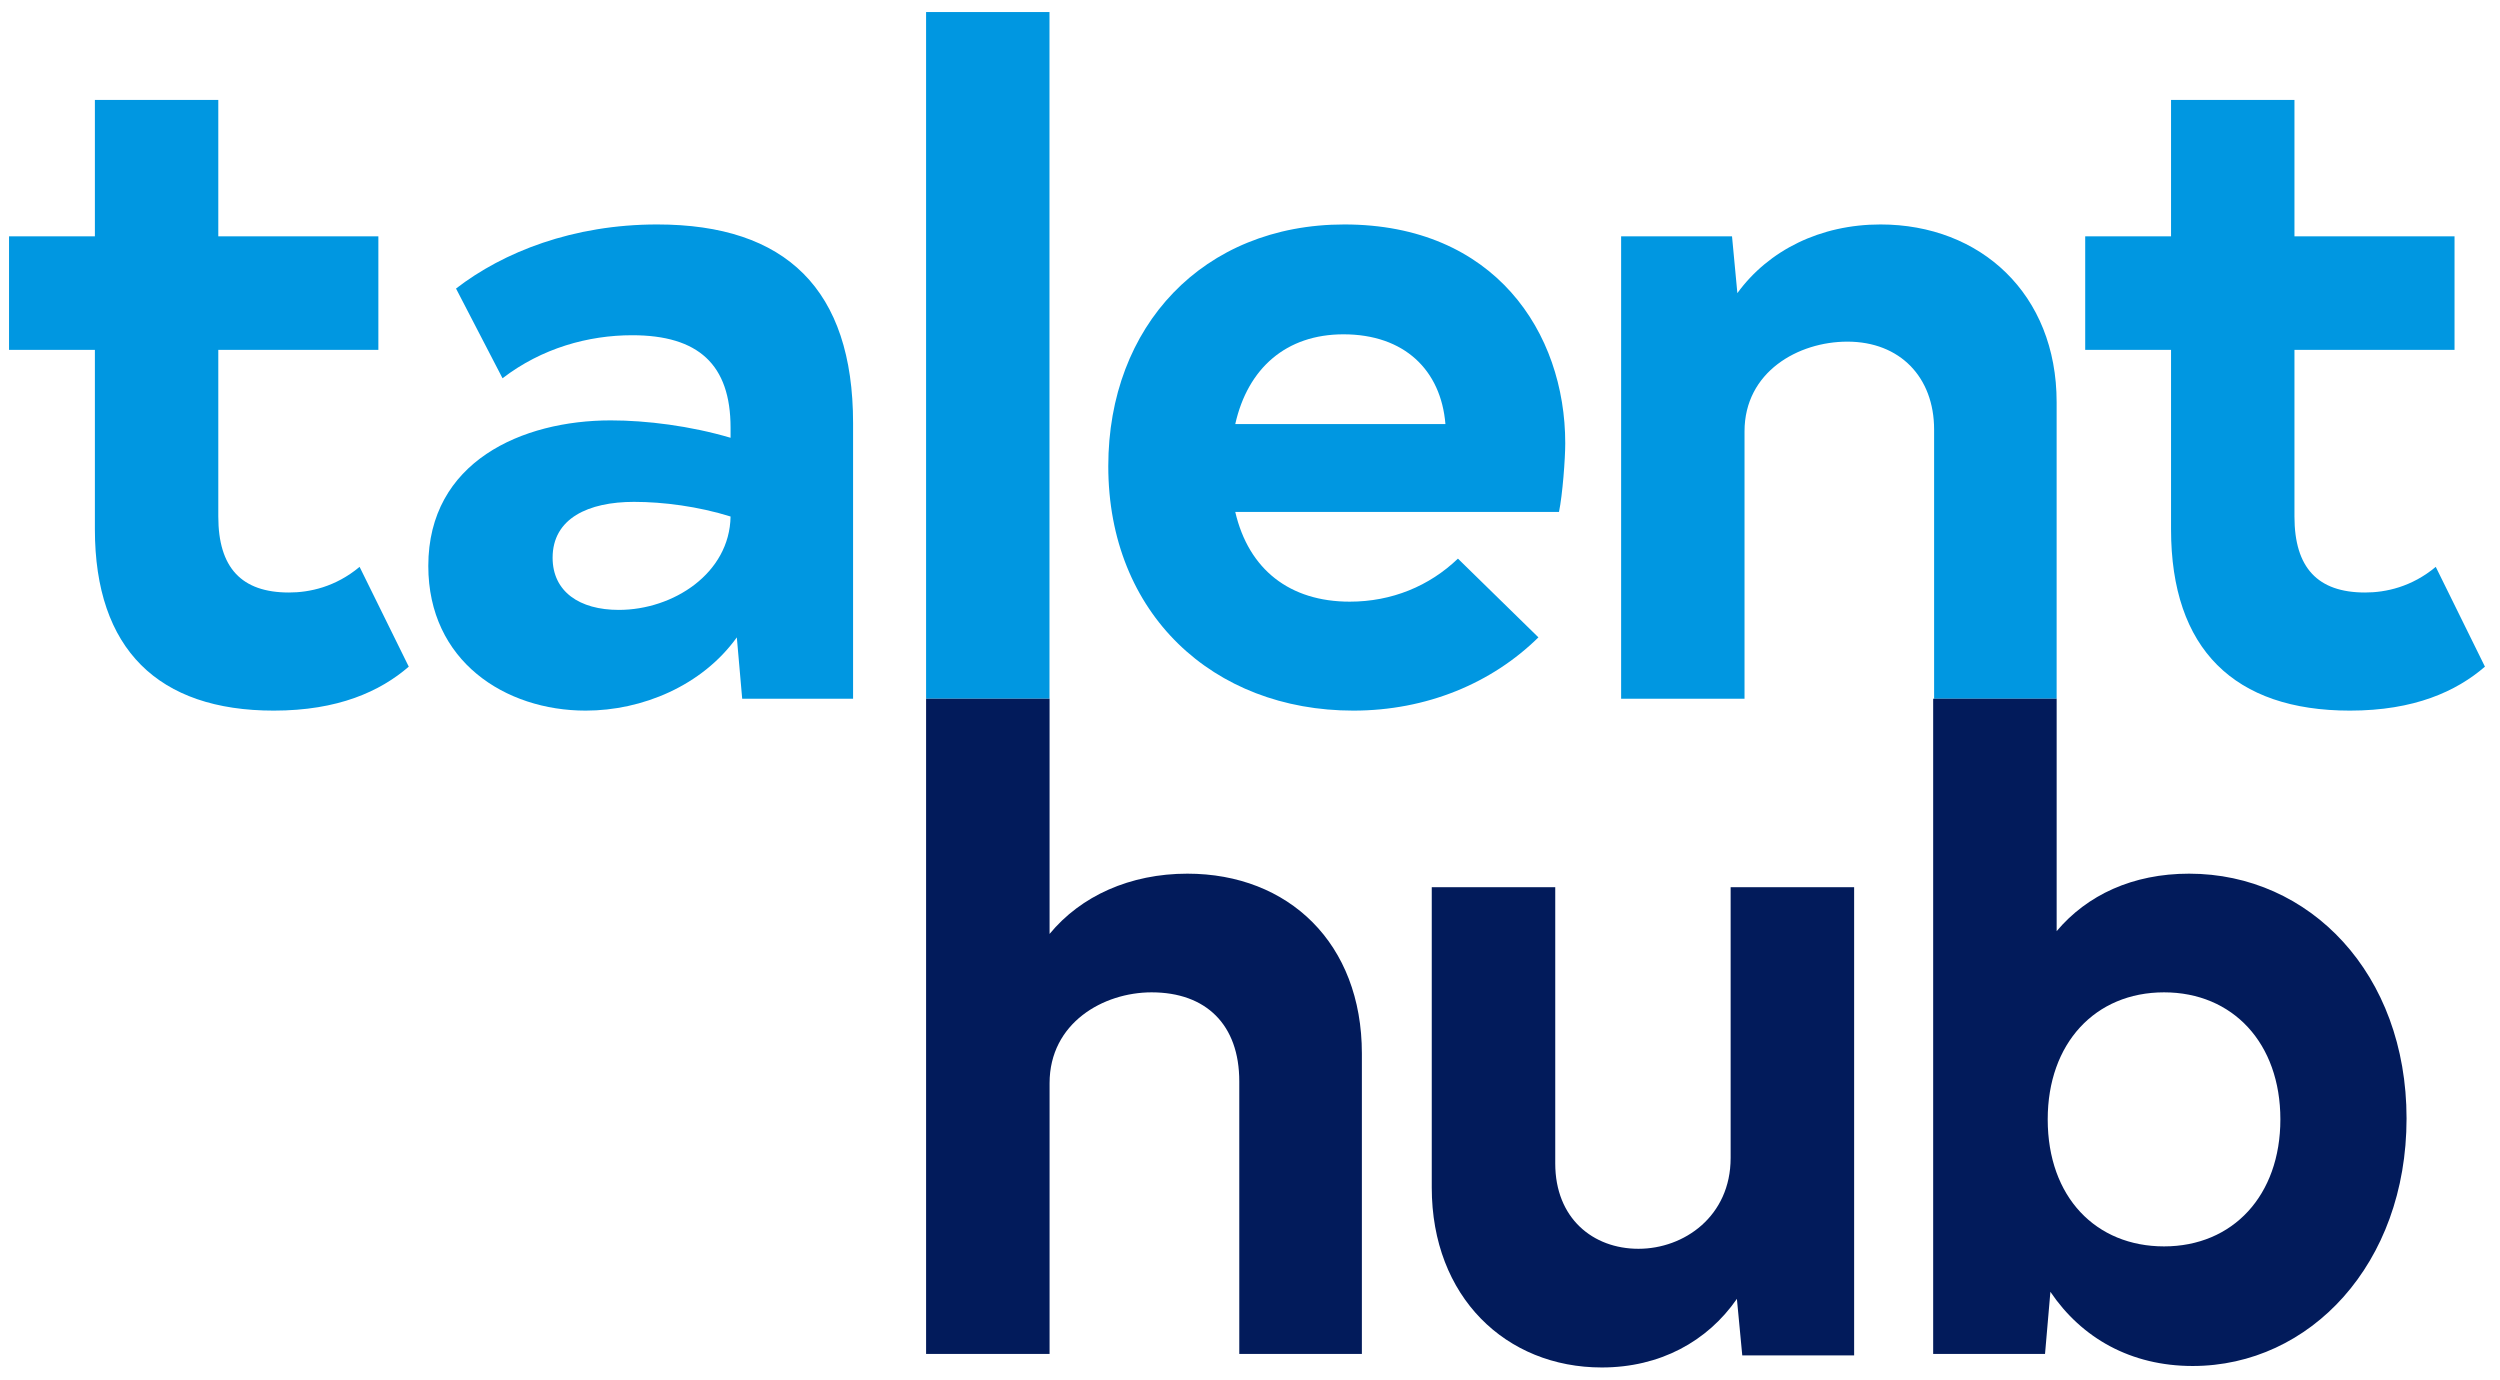 <?xml version="1.0" encoding="UTF-8"?> <svg xmlns="http://www.w3.org/2000/svg" xmlns:xlink="http://www.w3.org/1999/xlink" width="415px" height="229px" viewBox="0 0 415 229" version="1.1"><title>logo-new-kerning</title><g id="logo-new-kerning" stroke="none" stroke-width="1" fill="none" fill-rule="evenodd"><path d="M59.692,94.1 C55.684,97.444 51.378,98.356 47.964,98.356 C40.096,98.356 36.237,94.252 36.237,85.741 L36.237,58.081 L62.809,58.081 L62.809,39.235 L36.237,39.235 L36.237,16.59 L15.751,16.59 L15.751,39.235 L1.5,39.235 L1.5,58.081 L15.751,58.081 L15.751,87.869 C15.751,107.779 26.291,117.962 45.44,117.962 C56.129,117.962 63.106,114.77 67.856,110.666 L59.692,94.1 Z" id="Path" fill="#0097E1"></path><path d="M109.101,37.26 C130.478,37.26 141.611,48.05 141.611,70.239 L141.611,70.239 L141.611,115.986 L123.204,115.986 L122.313,105.803 C116.524,113.858 106.578,117.962 97.225,117.962 C83.865,117.962 71.098,109.754 71.098,93.948 C71.098,76.623 86.686,69.784 101.382,69.784 C107.32,69.784 114.594,70.695 121.274,72.671 L121.274,72.671 L121.274,70.999 C121.274,60.513 115.93,55.649 104.944,55.649 C97.671,55.649 89.951,57.777 83.42,62.792 L83.42,62.792 L75.7,47.898 C83.568,41.819 95.147,37.26 109.101,37.26 Z M105.242,83.31 C97.671,83.31 91.733,86.046 91.733,92.581 C91.733,98.204 96.186,101.244 102.718,101.244 C111.773,101.244 121.125,95.164 121.274,85.741 C115.93,84.07 110.14,83.31 105.242,83.31 Z" id="Combined-Shape" fill="#0097E1"></path><path d="M223.165,37.26 C248.104,37.26 259.831,55.193 259.831,73.583 C259.831,76.167 259.386,82.094 258.793,84.982 L258.793,84.982 L205.054,84.982 C207.281,94.556 214.11,99.876 224.056,99.876 C231.032,99.876 237.269,97.292 242.017,92.732 L242.017,92.732 L255.379,105.803 C247.659,113.402 236.823,117.962 224.65,117.962 C201.343,117.962 183.975,101.851 183.975,77.383 C183.975,54.13 199.71,37.26 223.165,37.26 Z M223.016,55.497 C213.516,55.497 207.133,61.121 205.054,70.391 L205.054,70.391 L239.94,70.391 C239.198,61.424 233.111,55.497 223.016,55.497 Z" id="Combined-Shape" fill="#0097E1"></path><path d="M404.336,94.1 C400.327,97.444 396.022,98.356 392.607,98.356 C384.739,98.356 380.88,94.252 380.88,85.741 L380.88,58.081 L407.453,58.081 L407.453,39.235 L380.88,39.235 L380.88,16.59 L360.393,16.59 L360.393,39.235 L346.144,39.235 L346.144,58.081 L360.393,58.081 L360.393,87.869 C360.393,107.779 370.933,117.962 390.084,117.962 C400.773,117.962 407.749,114.77 412.5,110.666 L404.336,94.1 Z" id="Path" fill="#0097E1"></path><polygon id="Path" fill="#0097E1" points="153.73 115.986 174.216 115.986 174.216 2 153.73 2"></polygon><path d="M312.156,37.26 C302.209,37.26 293.6,41.515 288.403,48.658 L287.515,39.235 L269.107,39.235 L269.107,115.986 L289.591,115.986 L289.591,71.607 C289.591,61.729 298.5,56.713 306.664,56.713 C315.423,56.713 321.062,62.64 321.062,71.303 L321.062,115.986 L341.401,115.986 L341.401,66.744 C341.401,48.81 328.783,37.26 312.156,37.26 Z" id="Path" fill="#0097E1"></path><path d="M287.286,147.275 L287.286,192.216 C287.286,201.913 279.56,207.299 271.986,207.299 C264.41,207.299 258.171,202.22 258.171,193.14 L258.171,147.275 L237.672,147.275 L237.672,197.142 C237.672,215.303 249.999,227 265.895,227 C275.549,227 283.422,222.691 288.325,215.611 L289.217,224.999 L307.786,224.999 L307.786,147.275 L287.286,147.275 Z" id="Path" fill="#021B5B"></path><path d="M341.405,115.986 L341.405,154.571 C346.457,148.569 354.031,145.029 363.389,145.029 C383.445,145.029 399.488,161.651 399.488,185.661 C399.488,209.825 383.445,226.755 363.985,226.755 C353.735,226.755 345.565,222.138 340.366,214.442 L340.366,214.442 L339.474,224.754 L320.905,224.754 L320.905,115.986 L341.405,115.986 Z M359.231,164.729 C347.793,164.729 339.92,173.194 339.92,185.815 C339.92,198.743 347.942,206.901 359.231,206.901 C370.669,206.901 378.542,198.436 378.542,185.815 C378.542,173.194 370.669,164.729 359.231,164.729 Z" id="Combined-Shape" fill="#021B5B"></path><path d="M174.229,115.986 L153.73,115.986 L153.73,224.754 L174.229,224.754 L174.229,179.813 C174.229,169.808 183.142,164.729 191.164,164.729 C200.225,164.729 205.721,170.116 205.721,179.505 L205.721,224.754 L226.072,224.754 L226.072,174.887 C226.072,156.572 213.891,145.029 197.106,145.029 C187.599,145.029 179.429,148.722 174.229,155.033 L174.229,115.986 Z" id="Path" fill="#021B5B"></path></g></svg> 